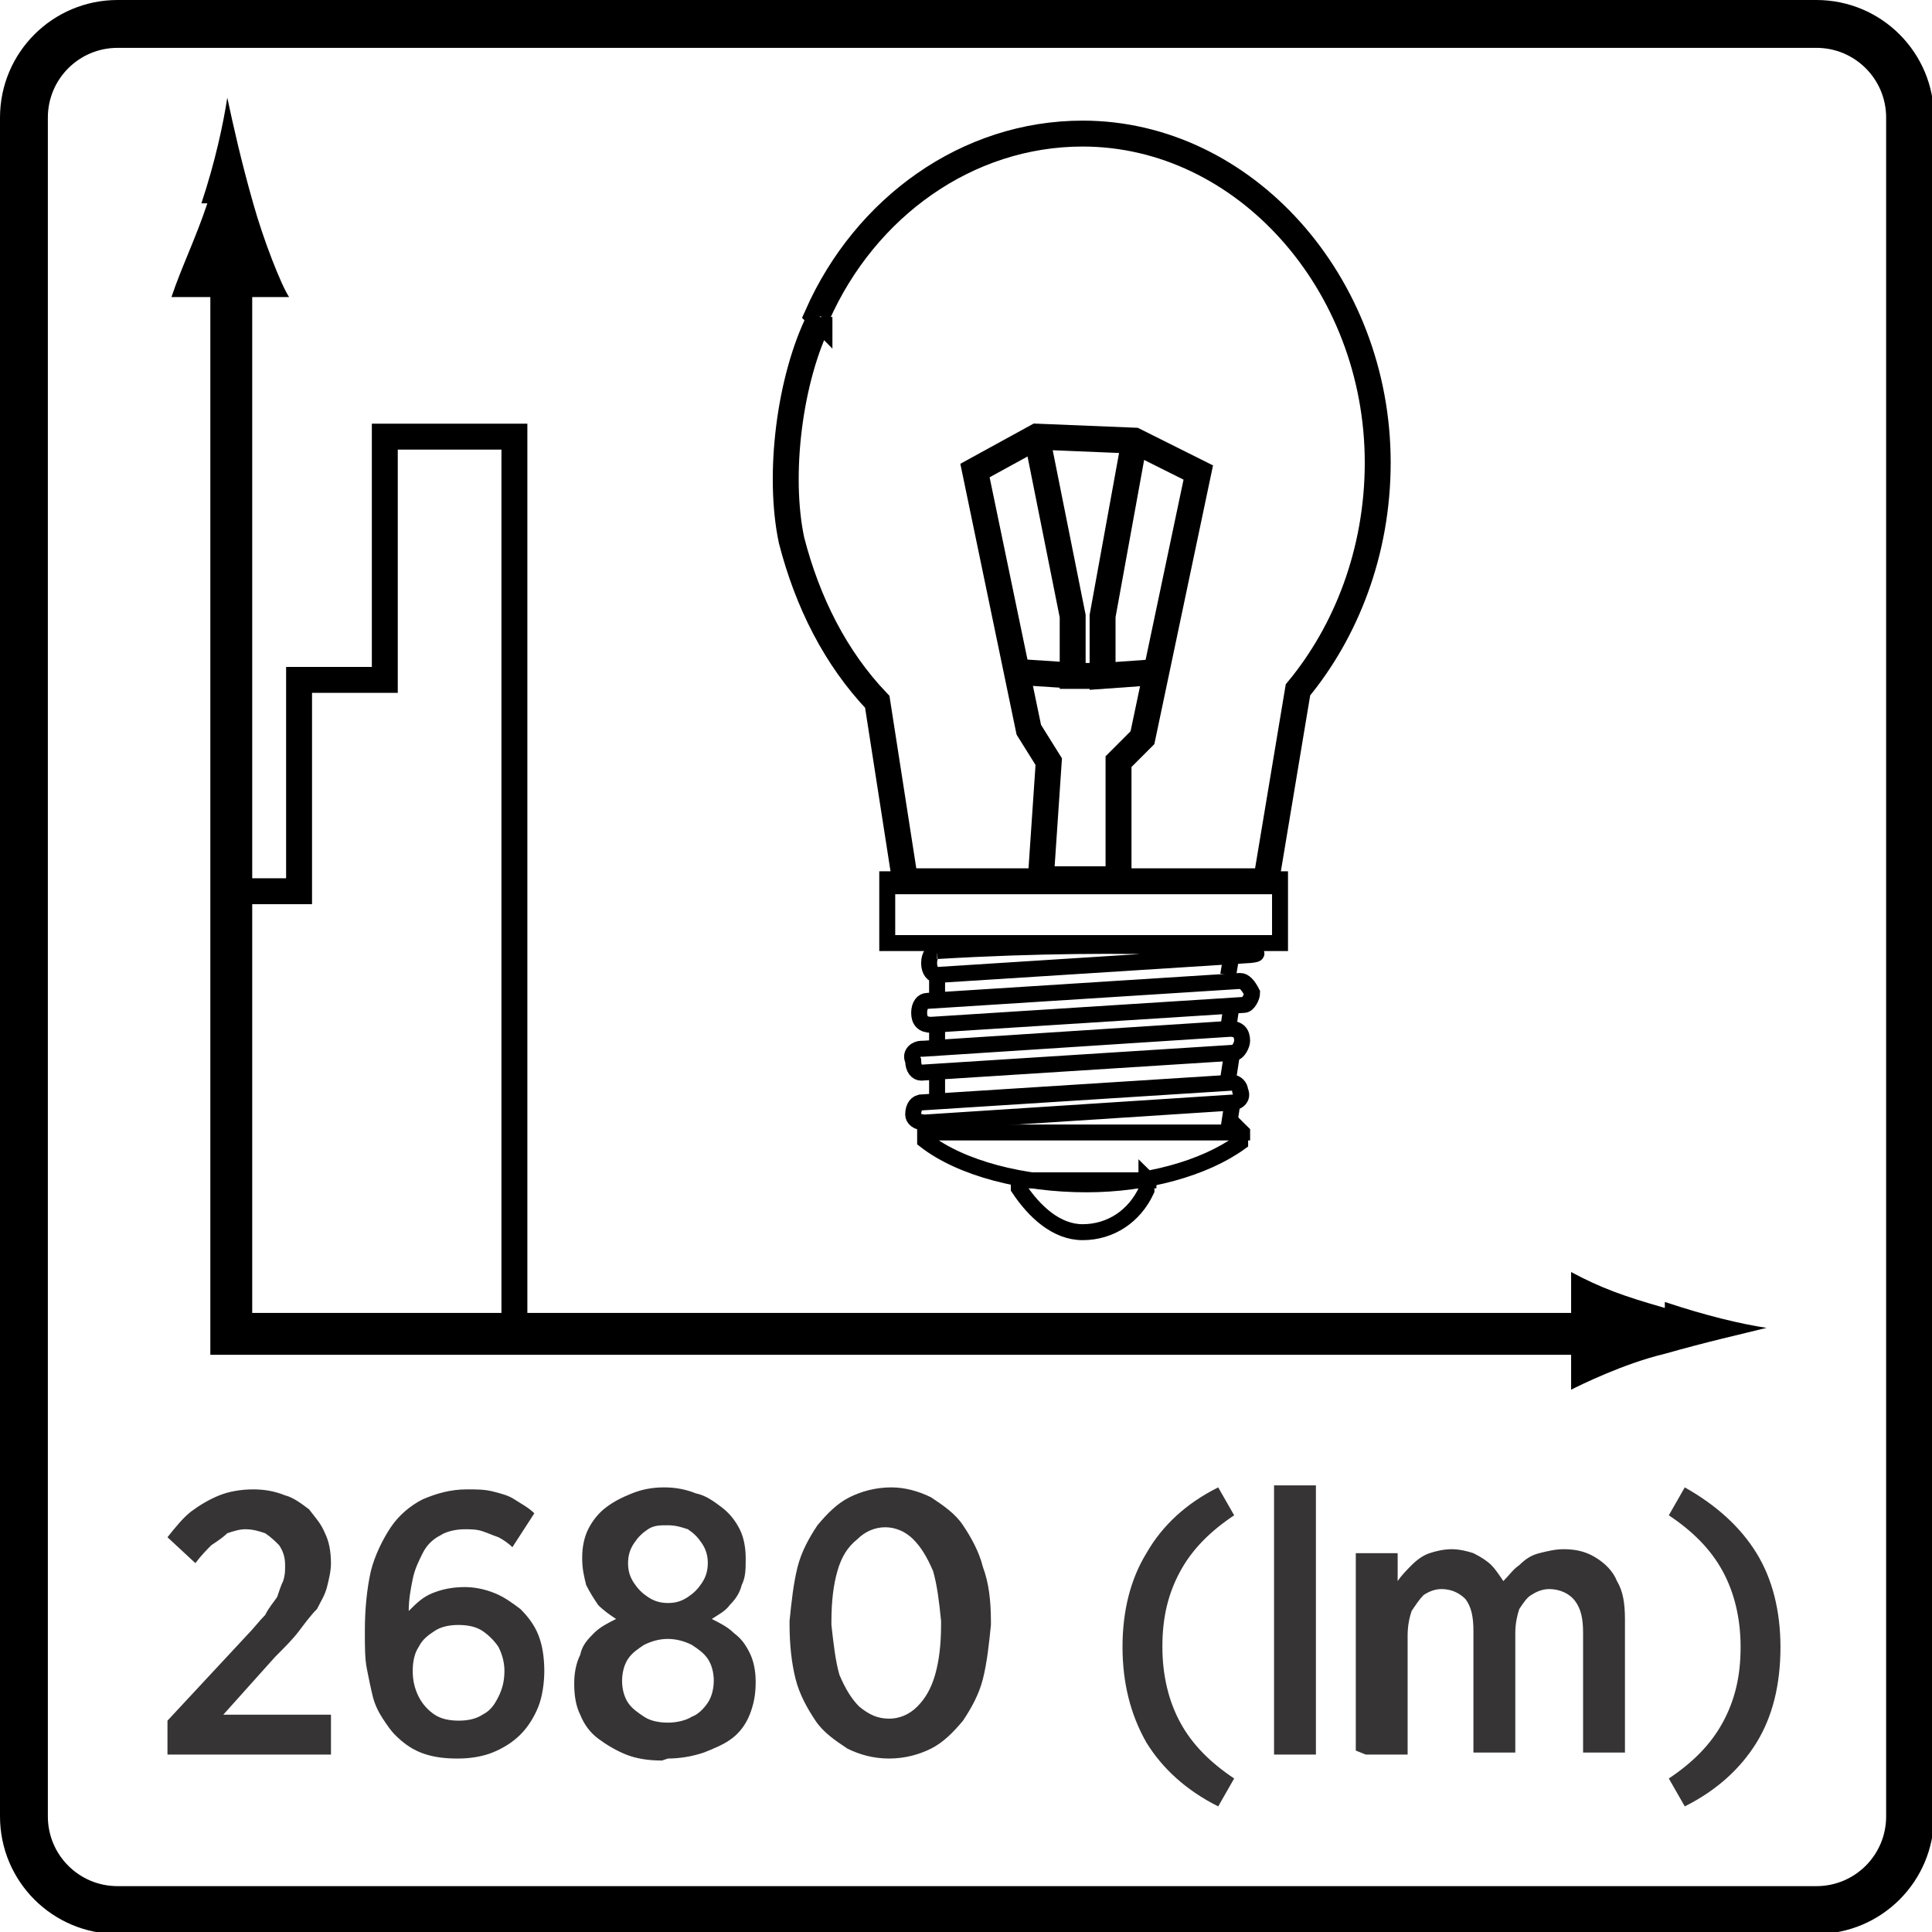 <?xml version="1.0" encoding="UTF-8"?>
<!DOCTYPE svg PUBLIC "-//W3C//DTD SVG 1.1//EN" "http://www.w3.org/Graphics/SVG/1.1/DTD/svg11.dtd">
<!-- Creator: CorelDRAW -->
<svg xmlns="http://www.w3.org/2000/svg" xml:space="preserve" width="8.202mm" height="8.202mm" style="shape-rendering:geometricPrecision; text-rendering:geometricPrecision; image-rendering:optimizeQuality; fill-rule:evenodd; clip-rule:evenodd"
viewBox="0 0 0.969 0.969"
 xmlns:xlink="http://www.w3.org/1999/xlink">
 <defs>
  <style type="text/css">
   <![CDATA[
    .str2 {stroke:black;stroke-width:0.008}
    .str1 {stroke:black;stroke-width:0.013}
    .str3 {stroke:black;stroke-width:0.021}
    .str0 {stroke:black;stroke-width:0.024}
    .fil0 {fill:none}
    .fil2 {fill:none;fill-rule:nonzero}
    .fil3 {fill:#373435;fill-rule:nonzero}
    .fil1 {fill:black;fill-rule:nonzero}
   ]]>
  </style>
 </defs>
 <g id="Layer_x0020_1">
  <path class="fil0 str0" d="M0.059 0.012l0.852 0c0.026,0 0.047,0.021 0.047,0.047l0 0.852c0,0.026 -0.021,0.047 -0.047,0.047l-0.852 0c-0.026,0 -0.047,-0.021 -0.047,-0.047l0 -0.852c0,-0.026 0.021,-0.047 0.047,-0.047z"/>
  <polygon class="fil0" points="0.337,0.636 0.637,0.636 0.637,0.335 0.337,0.335 "/>
  <path class="fil0 str1" d="M0.41 0.158c0.024,-0.054 0.075,-0.091 0.133,-0.091 0.081,0 0.148,0.075 0.148,0.165 0,0.045 -0.016,0.085 -0.04,0.114l-0.016 0.096 -0.181 0 -0.014 -0.09c-0.021,-0.022 -0.035,-0.05 -0.043,-0.081 -0.007,-0.033 -0.001,-0.081 0.014,-0.111l0 -0.001 0 0 0 0 0 0 0 1.18194e-005z"/>
  <polygon class="fil0 str1" points="0.522,0.441 0.526,0.382 0.516,0.366 0.489,0.236 0.52,0.219 0.569,0.221 0.601,0.237 0.573,0.37 0.561,0.382 0.561,0.441 "/>
  <polyline class="fil0 str1" points="0.51,0.337 0.541,0.339 0.55,0.339 0.538,0.339 0.538,0.309 0.52,0.219 "/>
  <polyline class="fil0 str1" points="0.581,0.337 0.553,0.339 0.553,0.309 0.569,0.221 "/>
  <polygon class="fil0 str2" points="0.445,0.441 0.445,0.473 0.642,0.473 0.642,0.441 "/>
  <path class="fil0 str2" d="M0.622 0.567l0 0.006c-0.018,0.013 -0.047,0.021 -0.077,0.021 -0.032,0 -0.063,-0.008 -0.081,-0.022l0 -0.004 0.159 0 0 0 0 0 0 0 0 0 0 0 0 0 0 0 0 0 0 -1.18194e-005z"/>
  <path class="fil0 str2" d="M0.575 0.591l0 0.006c-0.006,0.013 -0.018,0.021 -0.032,0.021 -0.013,0 -0.024,-0.01 -0.032,-0.022l0 -0.004 0.063 0 0.002 0 0 0 0 0 0 0 0 0 0 0 0 0 0 0 0 -1.18194e-005z"/>
  <path class="fil0 str2" d="M0.461 0.553l0.157 -0.01c0.002,0 0.004,0.002 0.004,0.004l0 0c0.002,0.004 -0.002,0.006 -0.004,0.006l-0.154 0.01c-0.004,0 -0.006,-0.002 -0.006,-0.004l0 0c0,-0.004 0.002,-0.006 0.004,-0.006l0 0 0 0 0 0 0 0 -0.001 0 0 0z"/>
  <path class="fil0 str2" d="M0.463 0.526l0.154 -0.01c0.004,0 0.006,0.002 0.006,0.006l0 0c0,0.002 -0.002,0.006 -0.004,0.006l-0.157 0.01c-0.002,0 -0.004,-0.002 -0.004,-0.006l0 0c-0.002,-0.004 0.002,-0.006 0.004,-0.006l0 0 0 0 0 0 0 0 0.001 0 0 0z"/>
  <path class="fil0 str2" d="M0.465 0.502l0.157 -0.01c0.002,0 0.004,0.002 0.006,0.006l0 0c0,0.002 -0.002,0.006 -0.004,0.006l-0.157 0.01c-0.004,0 -0.006,-0.002 -0.006,-0.006l0 0c0,-0.004 0.002,-0.006 0.004,-0.006z"/>
  <path class="fil0 str2" d="M0.47 0.477c0.1,-0.006 0.177,0 0.157,0.002l-0.157 0.01c-0.002,0 -0.004,-0.002 -0.004,-0.006l0 0c0,-0.004 0.002,-0.006 0.004,-0.006l0 0 0 0 0 0 0 0.001 0 0z"/>
  <line class="fil0 str2" x1="0.47" y1="0.477" x2="0.47" y2= "0.477" />
  <line class="fil0 str2" x1="0.47" y1="0.488" x2="0.47" y2= "0.5" />
  <line class="fil0 str2" x1="0.47" y1="0.512" x2="0.47" y2= "0.526" />
  <line class="fil0 str2" x1="0.47" y1="0.538" x2="0.47" y2= "0.55" />
  <line class="fil0 str2" x1="0.618" y1="0.554" x2="0.616" y2= "0.567" />
  <line class="fil0 str2" x1="0.618" y1="0.528" x2="0.616" y2= "0.541" />
  <line class="fil0 str2" x1="0.618" y1="0.502" x2="0.616" y2= "0.516" />
  <line class="fil0 str2" x1="0.618" y1="0.477" x2="0.616" y2= "0.489" />
  <path class="fil1" d="M0.835 0.656c-0.021,-0.006 -0.032,-0.01 -0.047,-0.018l0 0.059c0.004,-0.002 0.026,-0.013 0.047,-0.018 0.021,-0.006 0.039,-0.01 0.051,-0.013 -0.013,-0.002 -0.03,-0.006 -0.051,-0.013l0 0.002 0 0 0 0 0 0 0 0 0 0 0 0 0 0 0 0z"/>
  <path class="fil1" d="M0.104 0.102c-0.006,0.018 -0.013,0.032 -0.018,0.047l0.059 0c-0.004,-0.006 -0.013,-0.029 -0.018,-0.047 -0.006,-0.021 -0.01,-0.039 -0.013,-0.053 -0.002,0.013 -0.006,0.032 -0.013,0.053l0.002 0 0 0 0 0 0 0 0 0 0 0 0 0 0 0 0 0z"/>
  <polyline class="fil2 str3" points="0.116,0.132 0.116,0.669 0.807,0.669 "/>
  <polyline class="fil2 str1" points="0.112,0.447 0.15,0.447 0.15,0.341 0.193,0.341 0.193,0.219 0.258,0.219 0.258,0.667 "/>
  <path class="fil3" d="M0.083 0.88l0.083 0 0 -0.02 -0.054 0 0.026 -0.029c0.005,-0.005 0.009,-0.009 0.012,-0.013 0.003,-0.004 0.006,-0.008 0.009,-0.011 0.002,-0.004 0.004,-0.007 0.005,-0.011 0.001,-0.004 0.002,-0.008 0.002,-0.012l0 -0c-3.54582e-005,-0.006 -0.001,-0.011 -0.003,-0.015 -0.002,-0.005 -0.005,-0.008 -0.008,-0.012 -0.004,-0.003 -0.008,-0.006 -0.012,-0.007 -0.005,-0.002 -0.01,-0.003 -0.016,-0.003 -0.006,0 -0.012,0.001 -0.017,0.003 -0.005,0.002 -0.01,0.005 -0.014,0.008 -0.004,0.003 -0.008,0.008 -0.012,0.013l0.014 0.013c0.003,-0.004 0.006,-0.007 0.008,-0.009 0.003,-0.002 0.006,-0.004 0.008,-0.006 0.003,-0.001 0.006,-0.002 0.009,-0.002 0.004,0 0.007,0.001 0.01,0.002 0.003,0.002 0.005,0.004 0.007,0.006 0.002,0.003 0.003,0.006 0.003,0.01 0,0.003 -0,0.005 -0.001,0.008 -0.001,0.002 -0.002,0.005 -0.003,0.008 -0.002,0.003 -0.004,0.005 -0.006,0.009 -0.003,0.003 -0.006,0.007 -0.009,0.01l-0.04 0.043 0 0.017zm0.147 0.002c0.006,-3.54582e-005 0.012,-0.001 0.017,-0.003 0.005,-0.002 0.01,-0.005 0.014,-0.009 0.004,-0.004 0.007,-0.009 0.009,-0.014 0.002,-0.005 0.003,-0.012 0.003,-0.018l0 -0c-3.54582e-005,-0.007 -0.001,-0.013 -0.003,-0.018 -0.002,-0.005 -0.005,-0.009 -0.009,-0.013 -0.004,-0.003 -0.008,-0.006 -0.013,-0.008 -0.005,-0.002 -0.01,-0.003 -0.015,-0.003 -0.006,3.54582e-005 -0.011,0.001 -0.016,0.003 -0.005,0.002 -0.008,0.005 -0.012,0.009 0,-0.006 0.001,-0.011 0.002,-0.016 0.001,-0.005 0.003,-0.009 0.005,-0.013 0.002,-0.004 0.005,-0.007 0.009,-0.009 0.003,-0.002 0.008,-0.003 0.012,-0.003 0.003,0 0.006,0 0.009,0.001 0.003,0.001 0.005,0.002 0.008,0.003 0.002,0.001 0.005,0.003 0.007,0.005l0.011 -0.017c-0.003,-0.003 -0.007,-0.005 -0.01,-0.007 -0.003,-0.002 -0.007,-0.003 -0.011,-0.004 -0.004,-0.001 -0.008,-0.001 -0.013,-0.001 -0.008,3.54582e-005 -0.015,0.002 -0.022,0.005 -0.006,0.003 -0.012,0.008 -0.016,0.014 -0.004,0.006 -0.008,0.014 -0.01,0.022 -0.002,0.009 -0.003,0.019 -0.003,0.03l0 0.001c0,0.007 0,0.013 0.001,0.018 0.001,0.005 0.002,0.01 0.003,0.014 0.001,0.004 0.003,0.008 0.005,0.011 0.002,0.003 0.004,0.006 0.006,0.008 0.004,0.004 0.008,0.007 0.013,0.009 0.005,0.002 0.011,0.003 0.018,0.003zm-0 -0.019c-0.005,-2.36388e-005 -0.009,-0.001 -0.012,-0.003 -0.003,-0.002 -0.006,-0.005 -0.008,-0.009 -0.002,-0.004 -0.003,-0.008 -0.003,-0.013l0 -0c2.36388e-005,-0.005 0.001,-0.009 0.003,-0.012 0.002,-0.004 0.005,-0.006 0.008,-0.008 0.003,-0.002 0.007,-0.003 0.012,-0.003 0.005,2.36388e-005 0.009,0.001 0.012,0.003 0.003,0.002 0.006,0.005 0.008,0.008 0.002,0.004 0.003,0.008 0.003,0.012l0 0c0,0.005 -0.001,0.009 -0.003,0.013 -0.002,0.004 -0.004,0.007 -0.008,0.009 -0.003,0.002 -0.007,0.003 -0.012,0.003zm0.105 0.019c0.006,-3.54582e-005 0.012,-0.001 0.018,-0.003 0.005,-0.002 0.01,-0.004 0.014,-0.007 0.004,-0.003 0.007,-0.007 0.009,-0.012 0.002,-0.005 0.003,-0.01 0.003,-0.016l0 -0.001c-3.54582e-005,-0.005 -0.001,-0.01 -0.003,-0.014 -0.002,-0.004 -0.004,-0.007 -0.008,-0.01 -0.003,-0.003 -0.007,-0.005 -0.011,-0.007 0.003,-0.002 0.007,-0.004 0.009,-0.007 0.003,-0.003 0.005,-0.006 0.006,-0.01 0.002,-0.004 0.002,-0.008 0.002,-0.013l0 -0.001c-3.54582e-005,-0.005 -0.001,-0.01 -0.003,-0.014 -0.002,-0.004 -0.005,-0.008 -0.009,-0.011 -0.004,-0.003 -0.008,-0.006 -0.013,-0.007 -0.005,-0.002 -0.01,-0.003 -0.016,-0.003 -0.006,2.36388e-005 -0.011,0.001 -0.016,0.003 -0.005,0.002 -0.009,0.004 -0.013,0.007 -0.004,0.003 -0.007,0.007 -0.009,0.011 -0.002,0.004 -0.003,0.009 -0.003,0.014l0 0.001c2.36388e-005,0.005 0.001,0.009 0.002,0.013 0.002,0.004 0.004,0.007 0.006,0.01 0.003,0.003 0.006,0.005 0.009,0.007 -0.004,0.002 -0.008,0.004 -0.011,0.007 -0.003,0.003 -0.006,0.006 -0.007,0.011 -0.002,0.004 -0.003,0.009 -0.003,0.014l0 0.001c3.54582e-005,0.006 0.001,0.011 0.003,0.015 0.002,0.005 0.005,0.009 0.009,0.012 0.004,0.003 0.009,0.006 0.014,0.008 0.005,0.002 0.011,0.003 0.018,0.003zm0 -0.078c-0.004,-3.54582e-005 -0.007,-0.001 -0.01,-0.003 -0.003,-0.002 -0.005,-0.004 -0.007,-0.007 -0.002,-0.003 -0.003,-0.006 -0.003,-0.01l0 -0c2.36388e-005,-0.004 0.001,-0.007 0.003,-0.01 0.002,-0.003 0.004,-0.005 0.007,-0.007 0.003,-0.002 0.006,-0.002 0.01,-0.002 0.004,2.36388e-005 0.007,0.001 0.01,0.002 0.003,0.002 0.005,0.004 0.007,0.007 0.002,0.003 0.003,0.006 0.003,0.01l0 0c-3.54582e-005,0.004 -0.001,0.007 -0.003,0.01 -0.002,0.003 -0.004,0.005 -0.007,0.007 -0.003,0.002 -0.006,0.003 -0.01,0.003zm0 0.06c-0.005,-3.54582e-005 -0.009,-0.001 -0.012,-0.003 -0.003,-0.002 -0.006,-0.004 -0.008,-0.007 -0.002,-0.003 -0.003,-0.007 -0.003,-0.011l0 -0c3.54582e-005,-0.004 0.001,-0.008 0.003,-0.011 0.002,-0.003 0.005,-0.005 0.008,-0.007 0.004,-0.002 0.008,-0.003 0.012,-0.003 0.004,2.36388e-005 0.008,0.001 0.012,0.003 0.003,0.002 0.006,0.004 0.008,0.007 0.002,0.003 0.003,0.007 0.003,0.011l0 0c-3.54582e-005,0.004 -0.001,0.008 -0.003,0.011 -0.002,0.003 -0.005,0.006 -0.008,0.007 -0.003,0.002 -0.008,0.003 -0.012,0.003zm0.111 0.018c0.008,-3.54582e-005 0.015,-0.002 0.021,-0.005 0.006,-0.003 0.011,-0.008 0.016,-0.014 0.004,-0.006 0.008,-0.013 0.01,-0.021 0.002,-0.008 0.003,-0.017 0.004,-0.027l0 -0.002c-3.54582e-005,-0.01 -0.001,-0.019 -0.004,-0.027 -0.002,-0.008 -0.006,-0.015 -0.01,-0.021 -0.004,-0.006 -0.01,-0.01 -0.016,-0.014 -0.006,-0.003 -0.013,-0.005 -0.02,-0.005 -0.008,3.54582e-005 -0.015,0.002 -0.021,0.005 -0.006,0.003 -0.011,0.008 -0.016,0.014 -0.004,0.006 -0.008,0.013 -0.01,0.021 -0.002,0.008 -0.003,0.017 -0.004,0.027l0 0.002c3.54582e-005,0.01 0.001,0.019 0.003,0.027 0.002,0.008 0.006,0.015 0.01,0.021 0.004,0.006 0.01,0.01 0.016,0.014 0.006,0.003 0.013,0.005 0.021,0.005zm0 -0.02c-0.006,-3.54582e-005 -0.01,-0.002 -0.015,-0.006 -0.004,-0.004 -0.007,-0.009 -0.01,-0.016 -0.002,-0.007 -0.003,-0.016 -0.004,-0.025l0 -0.002c3.54582e-005,-0.01 0.001,-0.018 0.003,-0.025 0.002,-0.007 0.005,-0.012 0.01,-0.016 0.004,-0.004 0.009,-0.006 0.014,-0.006 0.005,2.36388e-005 0.01,0.002 0.014,0.006 0.004,0.004 0.007,0.009 0.01,0.016 0.002,0.007 0.003,0.015 0.004,0.025l0 0.002c-3.54582e-005,0.01 -0.001,0.018 -0.003,0.025 -0.002,0.007 -0.005,0.012 -0.009,0.016 -0.004,0.004 -0.009,0.006 -0.014,0.006zm0.165 0.044l0.008 -0.014c-0.012,-0.008 -0.021,-0.017 -0.027,-0.028 -0.006,-0.011 -0.009,-0.024 -0.009,-0.038 -3.54582e-005,-0.015 0.003,-0.027 0.009,-0.038 0.006,-0.011 0.015,-0.02 0.027,-0.028l-0.008 -0.014c-0.016,0.008 -0.028,0.019 -0.036,0.033 -0.008,0.013 -0.012,0.029 -0.012,0.047 0,0.018 0.004,0.034 0.012,0.048 0.008,0.013 0.02,0.024 0.036,0.032zm0.028 -0.026l0.021 0 0 -0.135 -0.021 0 0 0.135zm0.046 0l0.021 0 0 -0.06c3.54582e-005,-0.005 0.001,-0.009 0.002,-0.012 0.002,-0.003 0.004,-0.006 0.006,-0.008 0.003,-0.002 0.006,-0.003 0.009,-0.003 0.005,0 0.009,0.002 0.012,0.005 0.003,0.004 0.004,0.009 0.004,0.016l0 0.061 0.021 0 0 -0.06c2.36388e-005,-0.005 0.001,-0.009 0.002,-0.012 0.002,-0.003 0.004,-0.006 0.006,-0.007 0.003,-0.002 0.006,-0.003 0.009,-0.003 0.005,0 0.01,0.002 0.013,0.006 0.003,0.004 0.004,0.009 0.004,0.016l0 0.06 0.021 0 0 -0.067c-2.36388e-005,-0.008 -0.001,-0.014 -0.004,-0.019 -0.002,-0.005 -0.006,-0.009 -0.011,-0.012 -0.005,-0.003 -0.01,-0.004 -0.016,-0.004 -0.004,3.54582e-005 -0.008,0.001 -0.012,0.002 -0.004,0.001 -0.007,0.003 -0.01,0.006 -0.003,0.002 -0.005,0.005 -0.008,0.008 -0.002,-0.003 -0.004,-0.006 -0.006,-0.008 -0.002,-0.002 -0.005,-0.004 -0.009,-0.006 -0.003,-0.001 -0.007,-0.002 -0.011,-0.002 -0.004,3.54582e-005 -0.008,0.001 -0.011,0.002 -0.003,0.001 -0.006,0.003 -0.009,0.006 -0.002,0.002 -0.005,0.005 -0.007,0.008l0 -0.014 -0.021 0 0 0.099zm0.16 0.026c0.016,-0.008 0.028,-0.019 0.036,-0.032 0.008,-0.013 0.012,-0.029 0.012,-0.048 -3.54582e-005,-0.018 -0.004,-0.034 -0.012,-0.047 -0.008,-0.013 -0.02,-0.024 -0.036,-0.033l-0.008 0.014c0.012,0.008 0.021,0.017 0.027,0.028 0.006,0.011 0.009,0.024 0.009,0.038 3.54582e-005,0.015 -0.003,0.027 -0.009,0.038 -0.006,0.011 -0.015,0.02 -0.027,0.028l0.008 0.014z"/>
 </g>
</svg>
